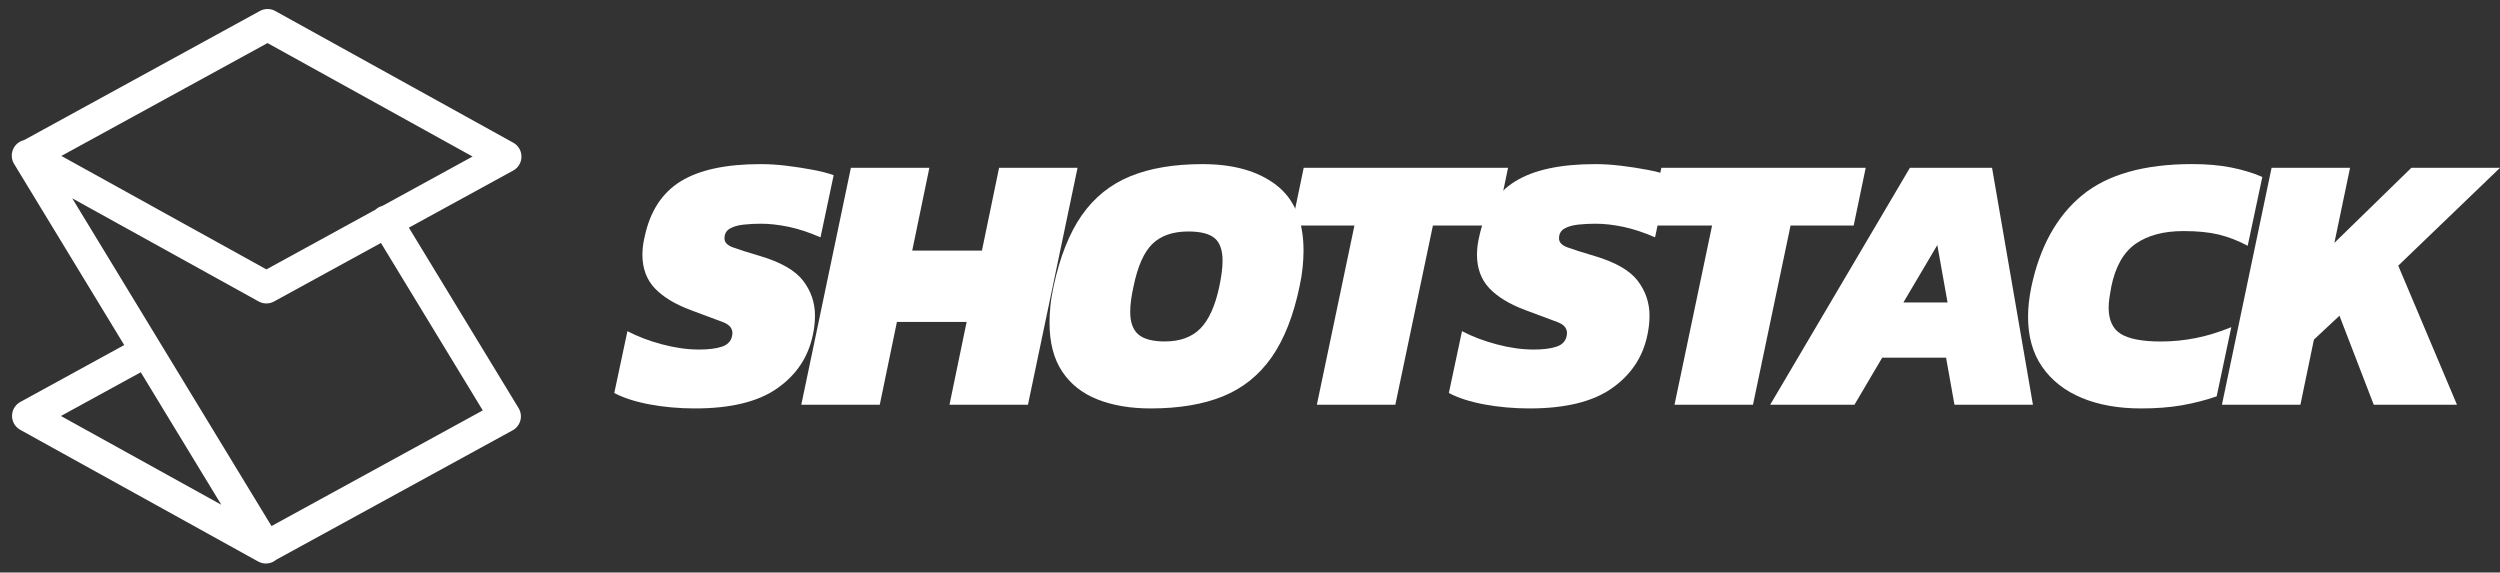 <svg width="786" height="180" viewBox="0 0 786 180" fill="none" xmlns="http://www.w3.org/2000/svg">
<rect x="0" y="0" width="786" height="180" fill="#333333" stroke="none"/>
<g clip-path="url(#clip0_286_5821)">
<path d="M83.597 172.166L8.783 130.763L46.052 110.355M121.475 69.566L158.773 130.907L83.568 172.075L8.696 48.923M84.119 7.834L8.928 49.002L83.742 90.405L158.947 49.237L84.119 7.834Z" stroke="white" stroke-width="10" stroke-miterlimit="10" stroke-linecap="round" stroke-linejoin="round"/>
<path d="M218.483 128.412C213.511 128.412 208.771 127.981 204.263 127.146C199.755 126.297 196.044 125.109 193.13 123.555L197.261 104.114C200.479 105.811 204.132 107.195 208.22 108.279C212.308 109.363 216.149 109.898 219.744 109.898C222.803 109.898 225.238 109.585 227.036 108.971C228.833 108.357 229.892 107.195 230.196 105.498C230.573 103.565 229.616 102.168 227.326 101.28L217.237 97.52C212.265 95.666 208.481 93.381 205.872 90.639C203.277 87.897 201.972 84.372 201.972 80.05C201.972 78.275 202.204 76.42 202.668 74.501C204.35 66.484 208.119 60.661 213.975 57.031C219.831 53.401 228.225 51.6 239.155 51.6C241.749 51.6 244.489 51.769 247.359 52.122C250.229 52.474 252.955 52.892 255.564 53.388C258.159 53.885 260.348 54.446 262.102 55.073L257.97 74.619C254.448 73.078 251.128 71.981 247.983 71.315C244.851 70.662 241.938 70.336 239.256 70.336C237.343 70.336 235.502 70.427 233.748 70.623C231.994 70.819 230.558 71.237 229.442 71.89C228.326 72.543 227.775 73.574 227.775 74.958C227.775 76.198 228.674 77.139 230.471 77.791C232.269 78.444 235.125 79.358 239.024 80.507C245.518 82.44 250.012 85.025 252.505 88.263C254.984 91.501 256.231 95.17 256.231 99.257C256.225 101.318 255.992 103.374 255.535 105.393C254.085 112.339 250.345 117.902 244.344 122.106C238.357 126.31 229.732 128.412 218.483 128.412ZM251.925 127.25L267.523 52.749H292.195L286.803 78.784H308.721L314.113 52.749H338.785L323.188 127.25H298.516L303.908 101.215H281.99L276.598 127.25H251.925ZM361.761 128.412C355.412 128.412 349.846 127.472 345.062 125.579C340.278 123.686 336.567 120.761 333.929 116.779C331.291 112.81 329.972 107.691 329.972 101.45C329.972 99.674 330.073 97.86 330.262 96.019C330.45 94.165 330.784 92.206 331.233 90.117C333.219 80.781 336.191 73.3 340.119 67.672C344.062 62.045 349.15 57.958 355.383 55.412C361.616 52.866 369.169 51.6 378.04 51.6C387.825 51.6 395.581 53.793 401.277 58.193C406.974 62.593 409.83 69.461 409.83 78.784C409.83 80.481 409.729 82.27 409.54 84.163C409.352 86.056 409.018 88.041 408.569 90.117C406.655 99.296 403.727 106.699 399.799 112.326C395.856 117.954 390.768 122.041 384.535 124.587C378.301 127.133 370.72 128.412 361.761 128.412ZM366.241 107.352C370.981 107.352 374.692 106.007 377.374 103.304C380.055 100.602 382.041 96.214 383.346 90.117C384.027 86.879 384.375 84.176 384.375 82.022C384.375 78.627 383.534 76.238 381.853 74.854C380.171 73.47 377.417 72.778 373.59 72.778C368.777 72.778 365.023 74.07 362.341 76.656C359.66 79.241 357.674 83.732 356.369 90.13C355.673 93.211 355.34 95.836 355.34 98.003C355.34 101.32 356.195 103.709 357.92 105.171C359.645 106.621 362.414 107.352 366.241 107.352Z" fill="white"/>
<path d="M414.019 127.251L425.834 70.911H406.104L409.888 52.749H474.134L470.351 70.911H450.506L438.691 127.251H414.019Z" fill="white"/>
<path d="M480.875 128.412C475.903 128.412 471.163 127.981 466.654 127.146C462.146 126.297 458.435 125.109 455.521 123.555L459.653 104.114C462.871 105.811 466.524 107.195 470.612 108.279C474.7 109.363 478.541 109.898 482.136 109.898C485.195 109.898 487.63 109.585 489.428 108.971C491.225 108.357 492.283 107.195 492.588 105.498C492.965 103.565 492.008 102.168 489.717 101.28L479.628 97.52C474.656 95.666 470.873 93.381 468.263 90.639C465.669 87.897 464.364 84.372 464.364 80.05C464.364 78.275 464.596 76.42 465.045 74.501C466.727 66.484 470.496 60.661 476.352 57.031C482.209 53.401 490.602 51.6 501.532 51.6C504.126 51.6 506.866 51.769 509.736 52.122C512.607 52.474 515.346 52.892 517.941 53.388C520.536 53.885 522.725 54.446 524.479 55.073L520.347 74.619C516.825 73.078 513.505 71.981 510.36 71.315C507.229 70.662 504.315 70.336 501.633 70.336C499.72 70.336 497.879 70.427 496.125 70.623C494.371 70.819 492.936 71.237 491.819 71.89C490.703 72.543 490.152 73.574 490.152 74.958C490.152 76.198 491.051 77.139 492.849 77.791C494.646 78.444 497.502 79.358 501.401 80.507C507.895 82.44 512.404 85.025 514.882 88.263C517.361 91.501 518.608 95.17 518.608 99.257C518.608 101.267 518.376 103.304 517.927 105.393C516.477 112.339 512.737 117.902 506.736 122.106C500.734 126.31 492.109 128.412 480.875 128.412Z" fill="white"/>
<path d="M526.465 127.251L538.279 70.911H518.55L522.333 52.749H586.579L582.796 70.911H562.951L551.137 127.251H526.465ZM556.544 127.251L600.481 52.749H626.298L639.156 127.251H614.484L611.846 112.445H591.769L583.042 127.251H556.544ZM598.423 95.092H612.31L609.092 77.048L598.423 95.092ZM673.193 128.413C666.075 128.413 659.856 127.316 654.551 125.11C649.231 122.916 645.085 119.665 642.099 115.395C639.113 111.113 637.62 105.851 637.62 99.597C637.62 96.672 637.968 93.538 638.649 90.222C641.331 77.57 646.636 67.973 654.594 61.419C662.553 54.864 674.106 51.587 689.24 51.587C693.748 51.587 697.792 51.94 701.344 52.632C704.91 53.324 708.215 54.329 711.274 55.635L706.678 77.27C703.62 75.651 700.576 74.476 697.56 73.744C694.545 73.013 690.849 72.648 686.486 72.648C680.281 72.648 675.28 73.979 671.453 76.643C667.626 79.307 665.06 83.837 663.77 90.235C663.538 91.475 663.35 92.624 663.191 93.708C663.031 94.792 662.959 95.797 662.959 96.711C662.959 100.641 664.234 103.409 666.8 104.989C669.366 106.569 673.555 107.365 679.368 107.365C683.093 107.367 686.807 106.999 690.443 106.269C694.067 105.538 697.763 104.402 701.518 102.861L696.923 124.613C693.328 125.854 689.631 126.794 685.848 127.447C682.093 128.087 677.86 128.413 673.193 128.413ZM698.575 127.251L714.187 52.749H738.859L733.931 76.356L758.139 52.749H786.015L754.008 83.524L772.476 127.251H746.31L735.525 99.257L727.495 106.778L723.247 127.251H698.575Z" fill="white"/>
</g>
<defs>
<clipPath id="clip0_286_5821">
<rect width="786" height="180" fill="white"/>
</clipPath>
</defs>
</svg>
